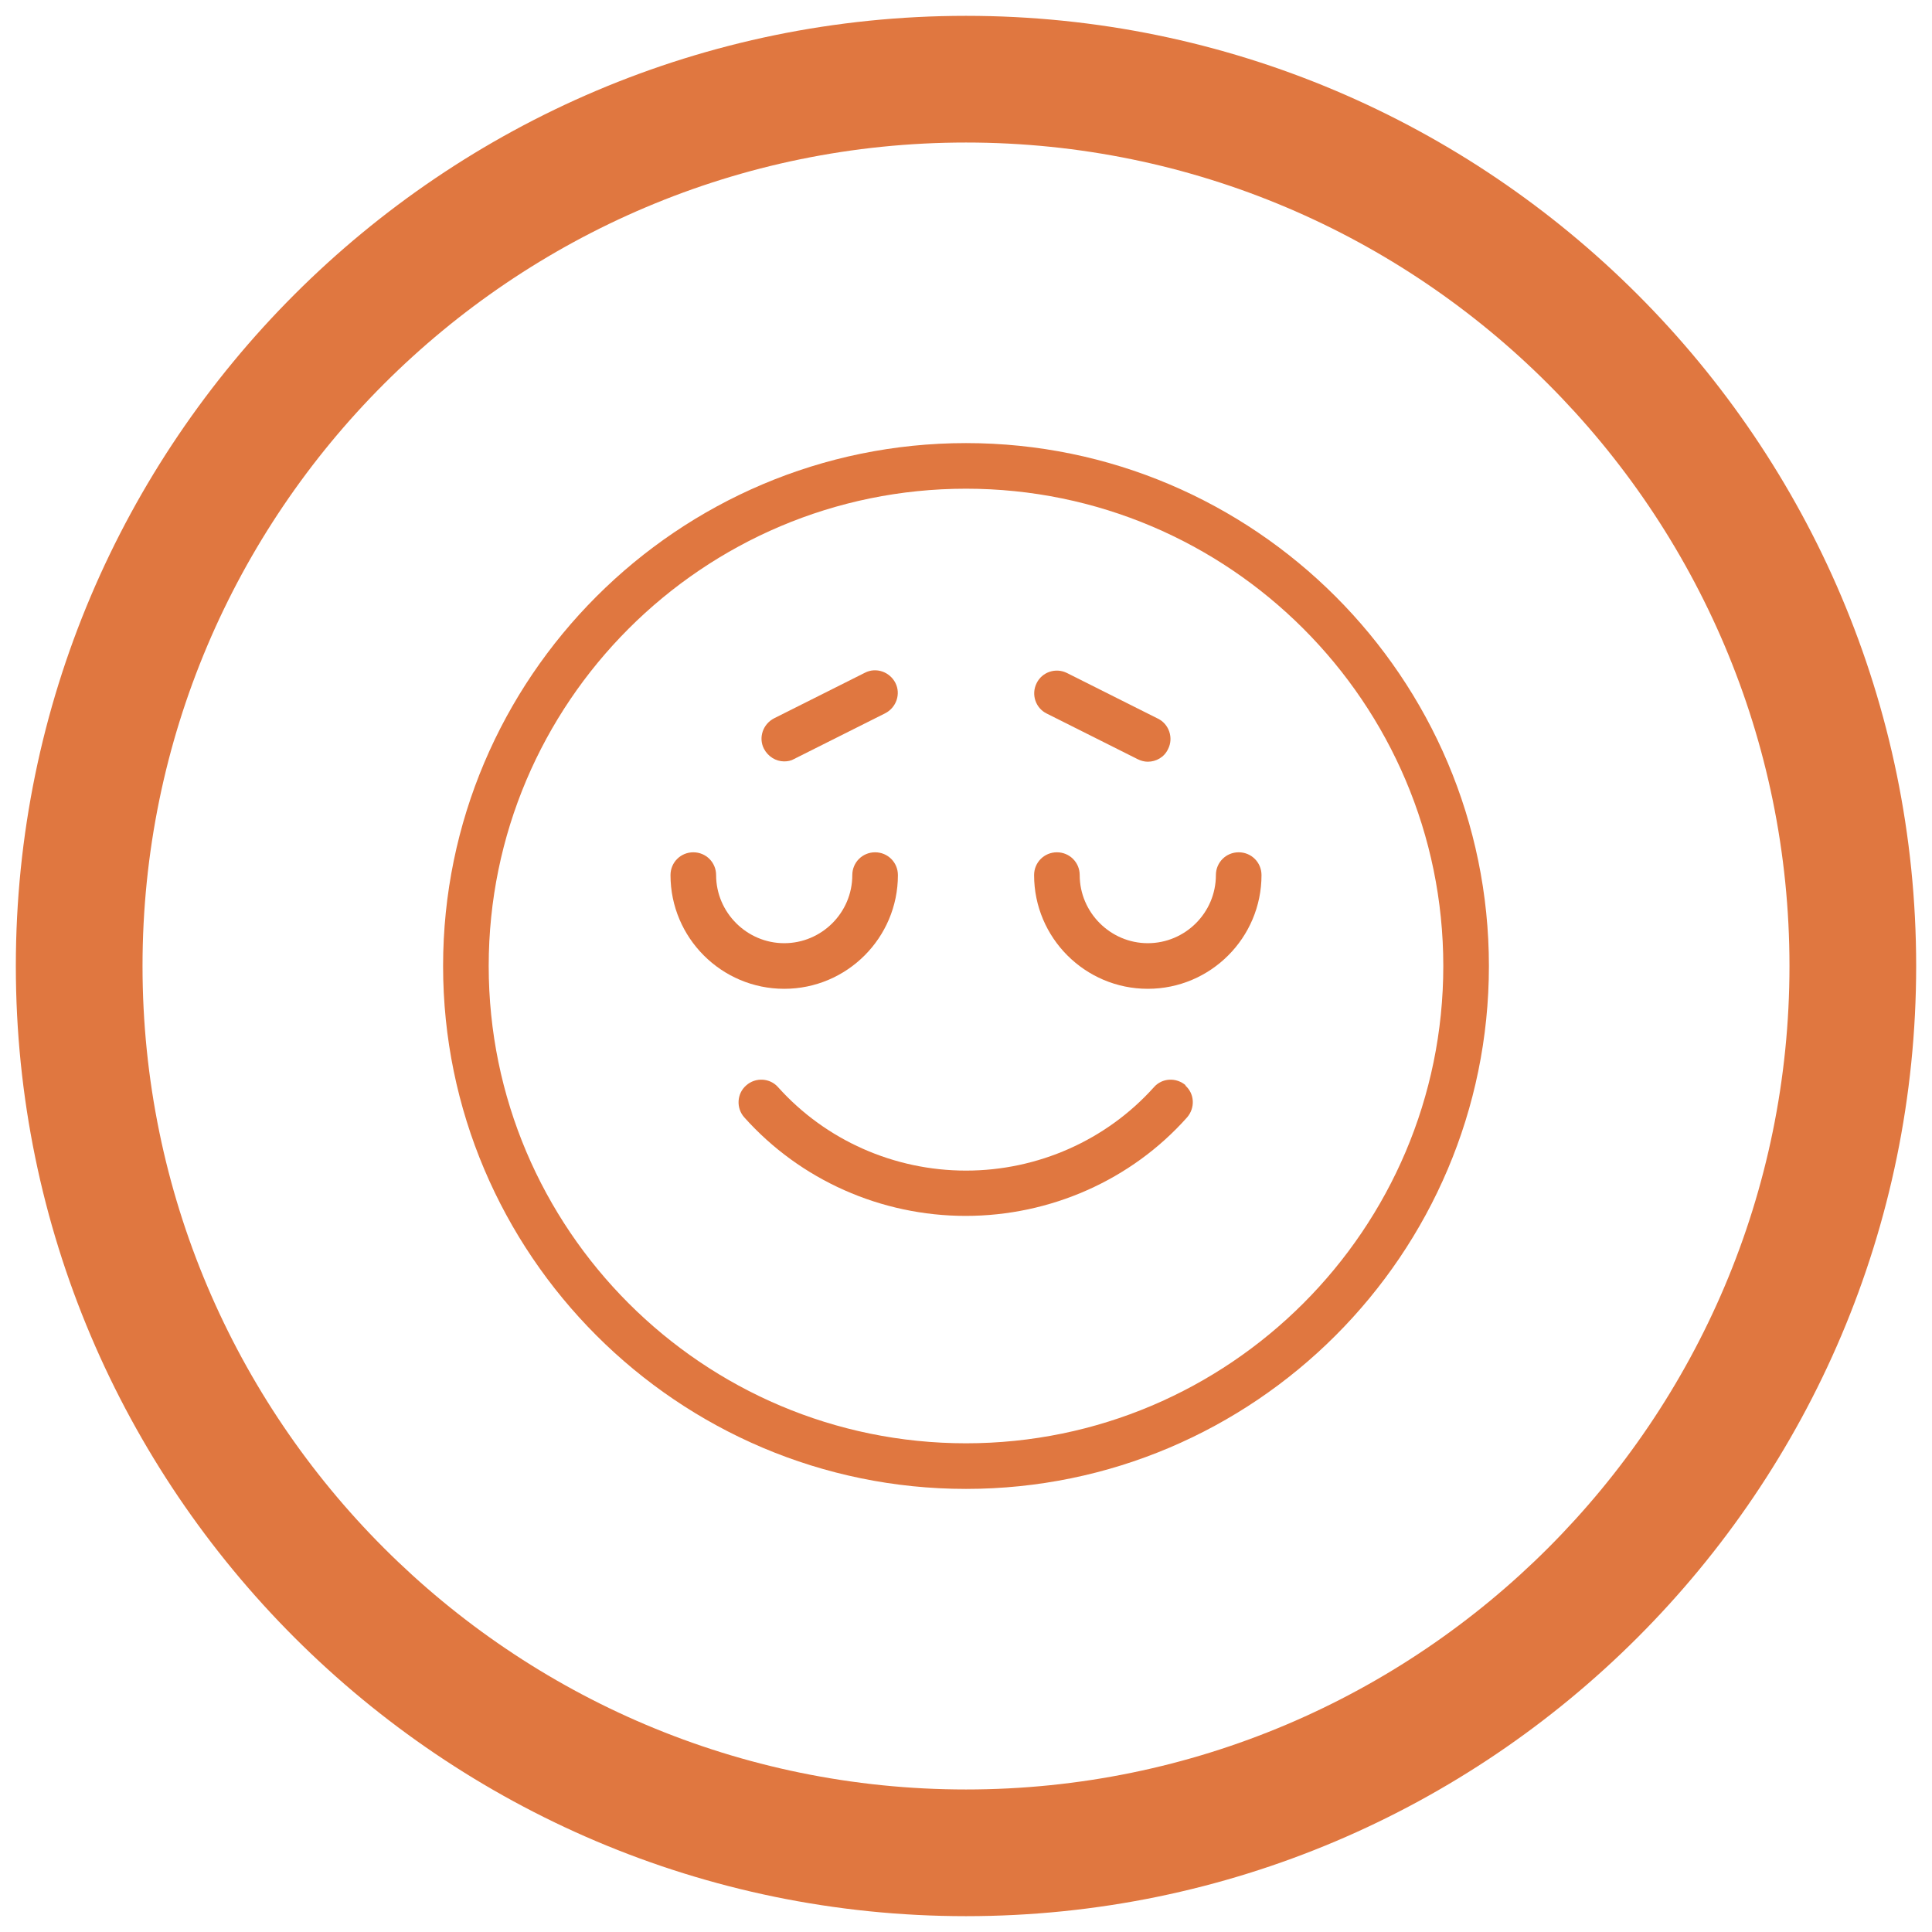 <svg viewBox="0 0 61 61" xmlns="http://www.w3.org/2000/svg" data-name="Layer 1" id="Layer_1">
  <defs>
    <style>
      .cls-1 {
        fill: #e07740;
      }
    </style>
  </defs>
  <path d="M30.5,60.5C13.96,60.5.5,47.04.5,30.5S13.96.5,30.5.5s30,13.46,30,30-13.46,30-30,30ZM30.5,4.5c-14.34,0-26,11.66-26,26s11.66,26,26,26,26-11.66,26-26S44.84,4.5,30.5,4.5Z" class="cls-1"></path>
  <g>
    <path d="M37.44,34.27c-.3-.26-.75-.24-1.01.06-1.5,1.67-3.66,2.63-5.93,2.63s-4.43-.96-5.93-2.63c-.26-.3-.72-.32-1.01-.06-.3.26-.32.72-.06,1.01,1.77,1.98,4.32,3.11,6.99,3.11s5.23-1.13,6.99-3.11c.26-.3.24-.75-.06-1.01Z" class="cls-1"></path>
    <path d="M30.5,13.99c-9.1,0-16.51,7.41-16.51,16.51s7.41,16.51,16.51,16.51,16.51-7.41,16.51-16.51-7.41-16.51-16.51-16.51ZM30.5,45.57c-8.31,0-15.07-6.76-15.07-15.07s6.76-15.07,15.07-15.07,15.07,6.76,15.07,15.07-6.76,15.07-15.07,15.07Z" class="cls-1"></path>
    <path d="M39.11,26.91c-.4,0-.72.32-.72.72,0,1.19-.97,2.15-2.15,2.15s-2.15-.97-2.15-2.15c0-.4-.32-.72-.72-.72s-.72.32-.72.72c0,1.98,1.61,3.59,3.59,3.59s3.59-1.61,3.59-3.59c0-.4-.32-.72-.72-.72Z" class="cls-1"></path>
    <path d="M28.35,27.63c0-.4-.32-.72-.72-.72s-.72.32-.72.72c0,1.19-.97,2.15-2.15,2.15s-2.15-.97-2.15-2.15c0-.4-.32-.72-.72-.72s-.72.32-.72.72c0,1.98,1.61,3.59,3.59,3.59s3.59-1.61,3.59-3.59Z" class="cls-1"></path>
    <path d="M33.05,22.53l2.87,1.44c.1.05.21.08.32.08.26,0,.52-.14.64-.4.18-.35.03-.79-.32-.96l-2.87-1.44c-.36-.18-.79-.03-.96.32-.18.36-.03.79.32.96Z" class="cls-1"></path>
    <path d="M24.76,24.04c.11,0,.22-.02.32-.08l2.87-1.44c.35-.18.5-.61.32-.96s-.61-.5-.96-.32l-2.87,1.44c-.35.18-.5.61-.32.96.13.25.38.4.64.4Z" class="cls-1"></path>
  </g>
</svg>
